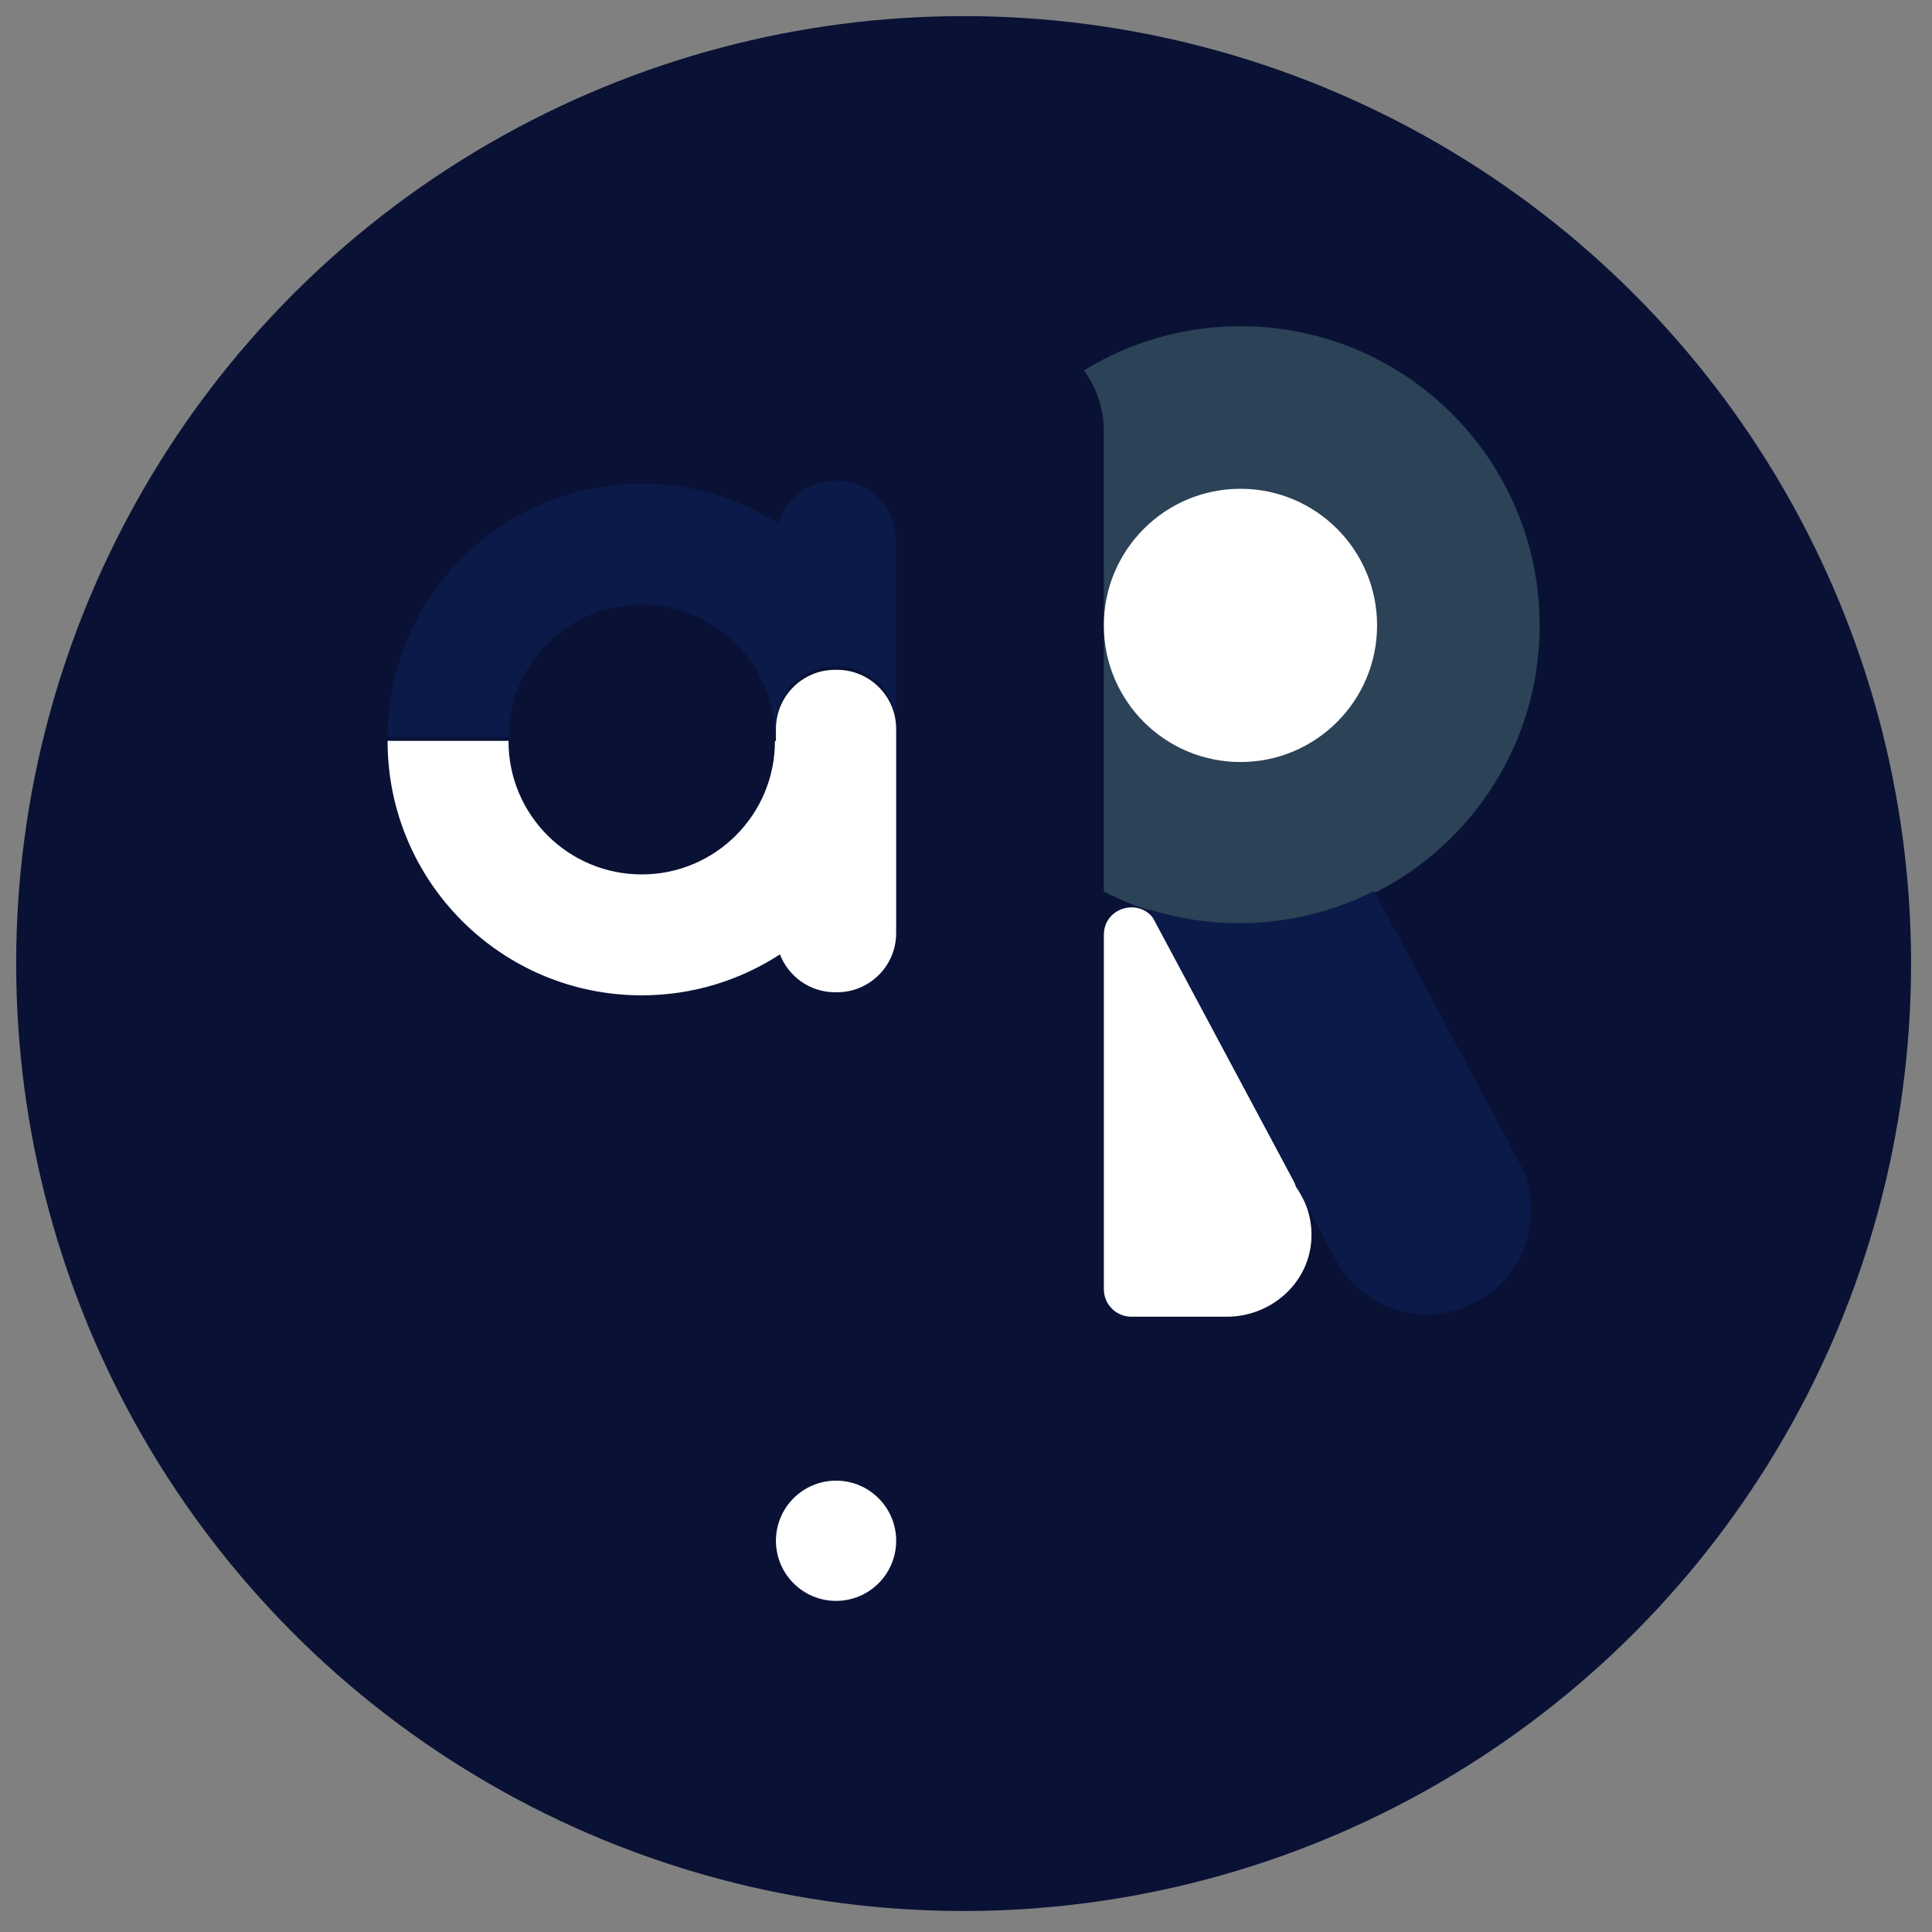 <svg xmlns="http://www.w3.org/2000/svg" version="1.1" xmlns:xlink="http://www.w3.org/1999/xlink" xmlns:svgjs="http://svgjs.dev/svgjs" width="1200" height="1200"><rect width="100%" height="100%" fill="#808080" stroke="none"/><svg version="1.1" id="SvgjsSvg1001" xmlns="http://www.w3.org/2000/svg" xmlns:xlink="http://www.w3.org/1999/xlink" x="0px" y="0px" viewBox="0 0 1200 1200" enable-background="new 0 0 1200 1200" xml:space="preserve">
<g>
	<circle fill="#091235" cx="598.52" cy="598.48" r="588.48"></circle>
	<path fill="#2B4257" d="M770.47,202.61c-35.63,0-68.91,10.05-97.19,27.43c7.75,10.64,12.33,23.74,12.33,37.91v285.82
		c25.45,13.09,54.27,20.52,84.86,20.52c102.64,0,185.84-83.2,185.84-185.84S873.1,202.61,770.47,202.61z"></path>
	<circle fill="#FFFFFF" cx="770.47" cy="388.45" r="84.86"></circle>
	<path fill="#FFFFFF" d="M804.93,737.16c-0.03-0.04-0.05-0.09-0.06-0.14c-0.32-1.27-0.77-2.52-1.4-3.71l-85.68-160.65
		c-8.37-15.7-32.17-9.75-32.17,8.04v220.04c0,9.44,7.65,17.09,17.09,17.09h33.82h5.46h20.06c26.81,0,50.23-20.03,52.38-46.75
		C815.45,758.36,811.73,746.57,804.93,737.16z"></path>
	<circle fill="#FFFFFF" cx="519.29" cy="957" r="37.34"></circle>
	<path fill="#0B1A49" d="M853.48,553.43c-25.2,12.77-53.71,19.98-83.9,19.98c-19.64,0-38.57-3.06-56.34-8.7l116.32,217.53
		c16.8,31.41,55.87,43.26,87.28,26.46l0,0c31.41-16.8,43.26-55.87,26.46-87.28L853.48,553.43z"></path>
	<g>
		<path fill="#0B1A49" d="M315.84,458.23c0,0.01,0,0.01,0,0.02c0,0.06,0,0.12,0,0.18h0C315.84,458.36,315.84,458.3,315.84,458.23z"></path>
		<path fill="#0B1A49" d="M519.29,298.5L519.29,298.5c-16.92,0-31.2,11.27-35.78,26.7c-24.53-15.69-53.65-24.83-84.93-24.83
			c-87.17,0-157.84,70.67-157.84,157.84c0,0.01,0,0.01,0,0.02c0-0.06,0-0.13,0-0.19h75.1c0.1-45.61,37.1-82.56,82.73-82.56
			c45.64,0,82.64,36.95,82.73,82.56h0.64v-7.41c0-20.28,16.44-36.72,36.72-36.72h1.23c17.29,0,31.75,11.97,35.65,28.06
			c-0.02-0.21-0.03-0.43-0.05-0.64c0.46,1.55,0.86,3.12,1.12,4.74V335.84C556.62,315.22,539.91,298.5,519.29,298.5z"></path>
		<path fill="#0B1A49" d="M481.31,458.23c0,0.06,0,0.13,0,0.19h0c0-0.06,0-0.12,0-0.18C481.31,458.24,481.31,458.24,481.31,458.23z"></path>
	</g>
	<path fill="#FFFFFF" d="M519.9,416.04h-1.23c-20.28,0-36.72,16.44-36.72,36.72v7.41h-0.64c0,0.07,0.01,0.14,0.01,0.21
		c0,45.69-37.04,82.74-82.74,82.74c-45.69,0-82.74-37.04-82.74-82.74c0-0.07,0.01-0.14,0.01-0.21h-75.1c0,0.07-0.01,0.14-0.01,0.21
		c0,87.17,70.67,157.84,157.84,157.84c31.67,0,61.14-9.36,85.86-25.43c5.31,13.75,18.61,23.52,34.23,23.52h1.23
		c20.28,0,36.72-16.44,36.72-36.72V452.76C556.62,432.48,540.18,416.04,519.9,416.04z"></path>
</g>
</svg><style>@media (prefers-color-scheme: light) { :root { filter: none; } }
@media (prefers-color-scheme: dark) { :root { filter: none; } }
</style></svg>